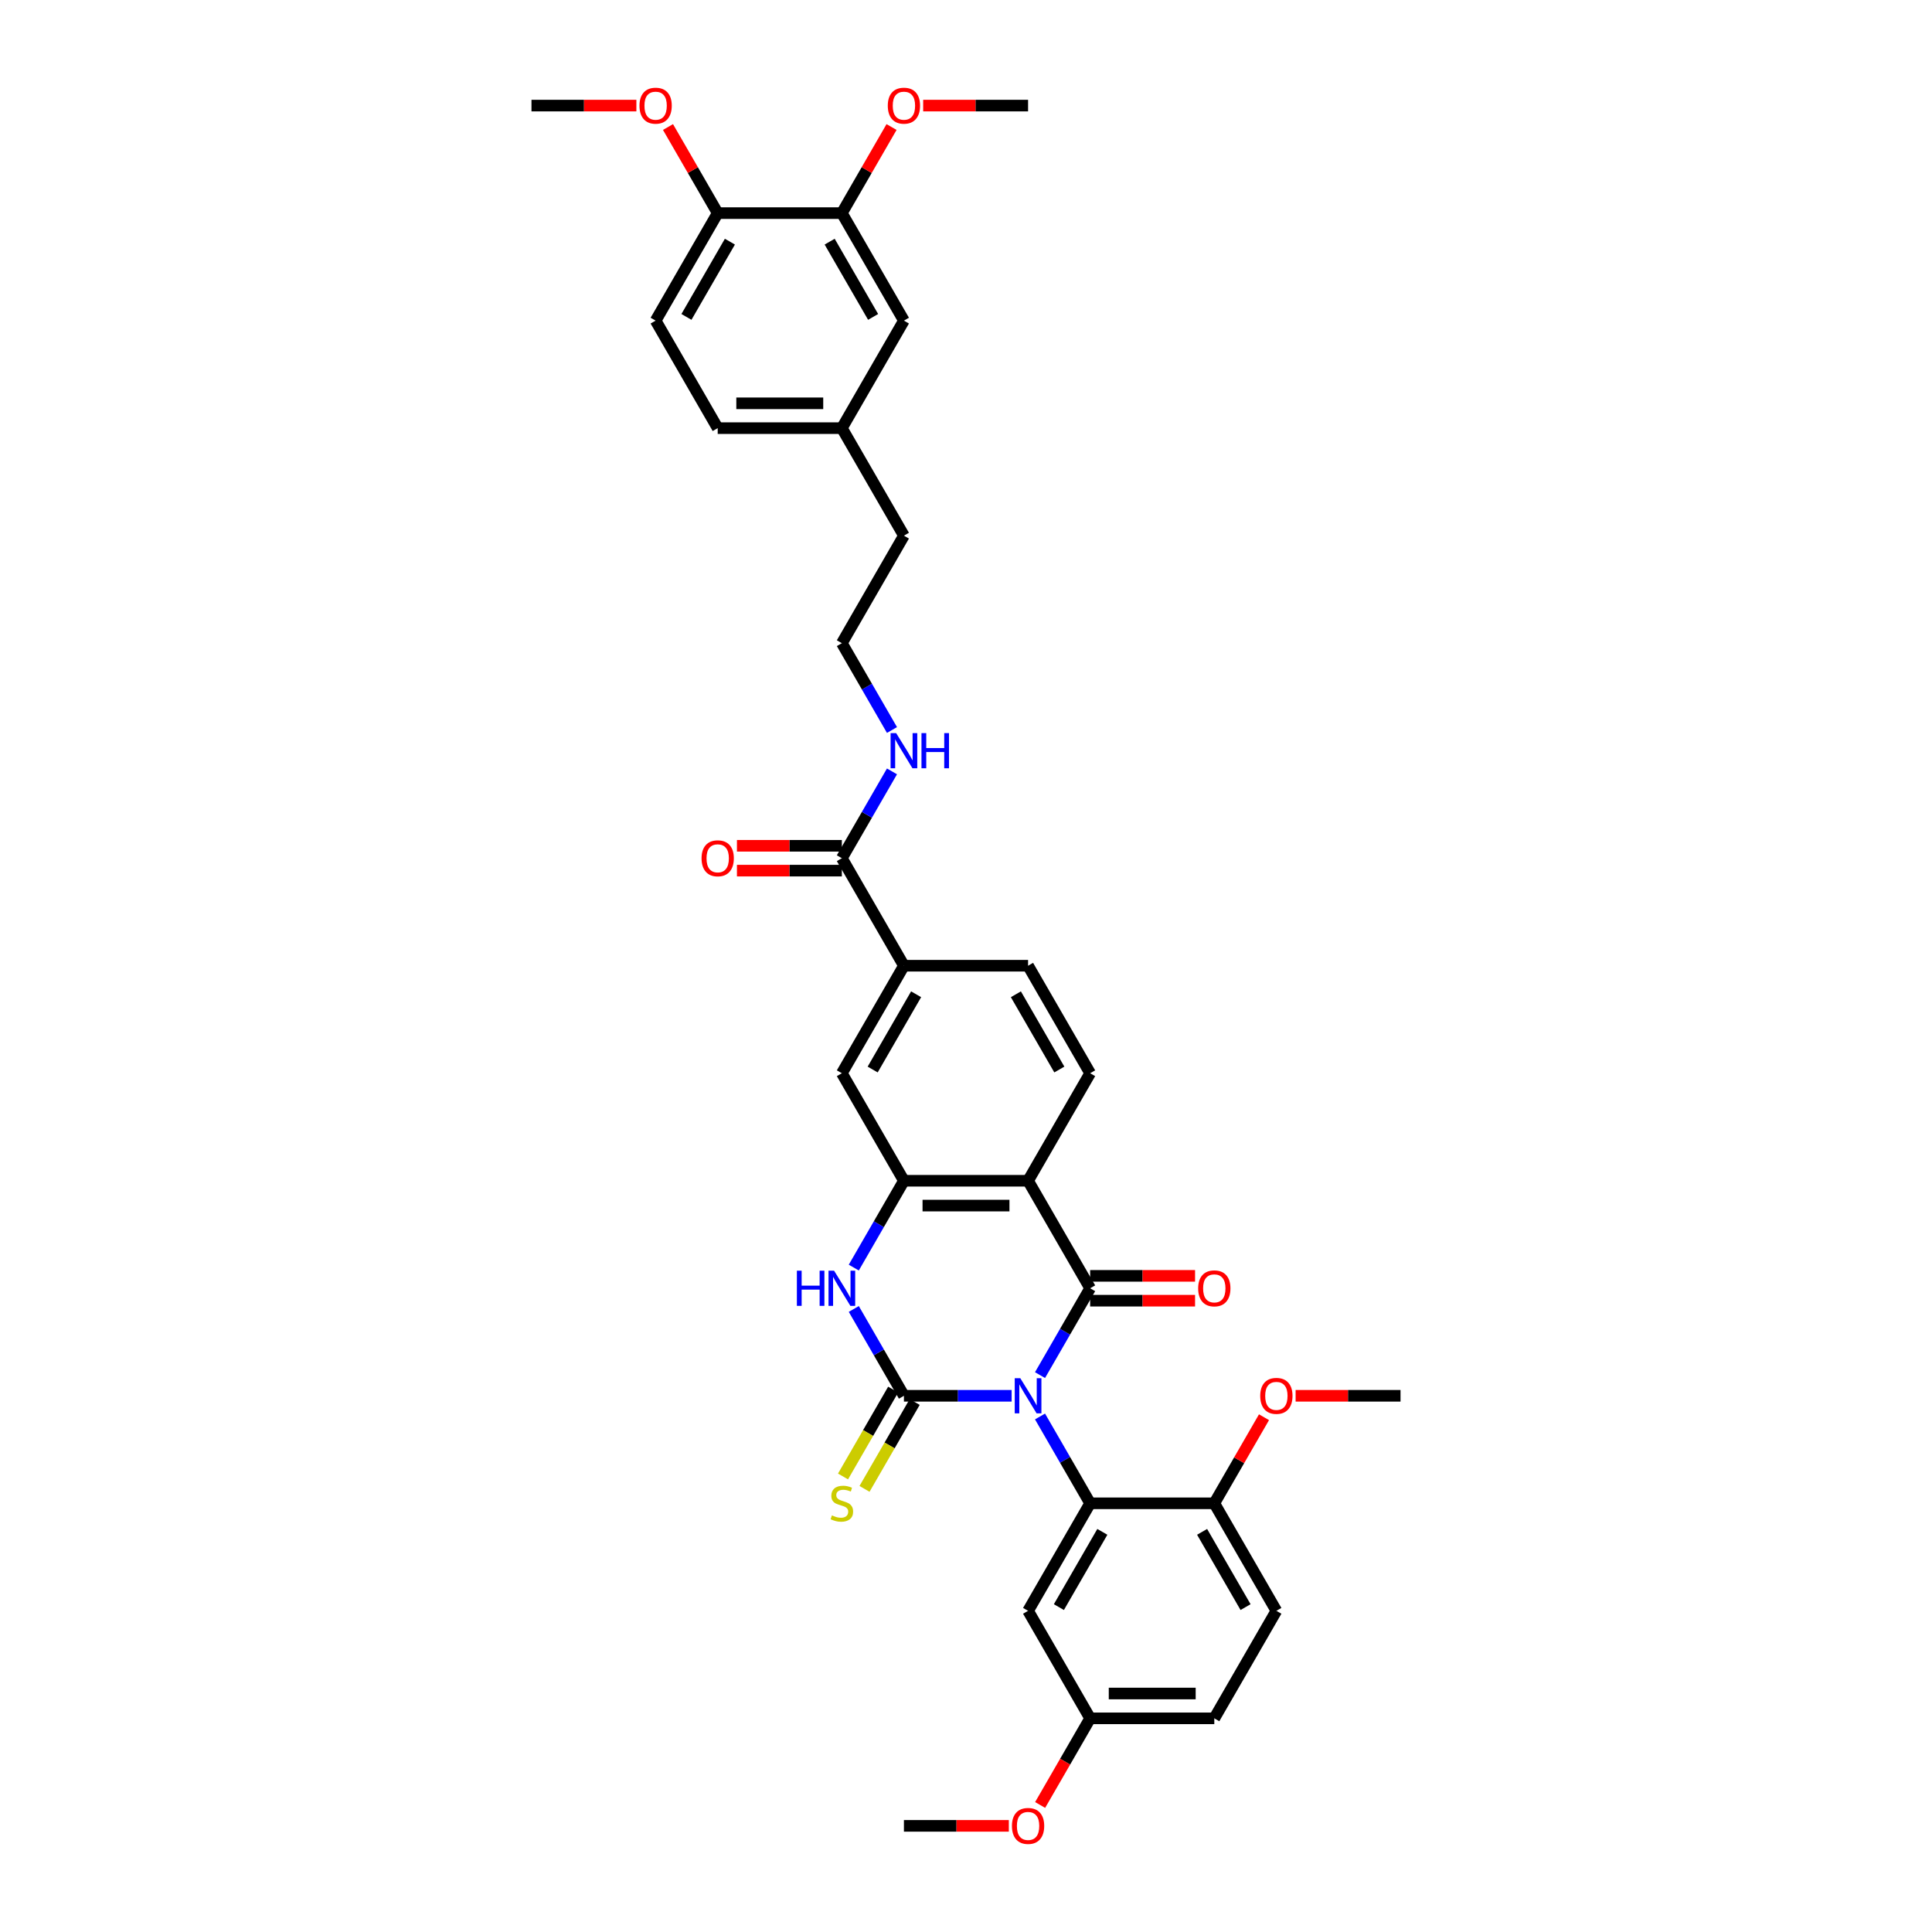 <?xml version='1.0' encoding='iso-8859-1'?>
<svg version='1.1' baseProfile='full'
              xmlns='http://www.w3.org/2000/svg'
                      xmlns:rdkit='http://www.rdkit.org/xml'
                      xmlns:xlink='http://www.w3.org/1999/xlink'
                  xml:space='preserve'
width='1000px' height='1000px' viewBox='0 0 1000 1000'>
<!-- END OF HEADER -->
<rect style='opacity:1.0;fill:#FFFFFF;stroke:none' width='1000' height='1000' x='0' y='0'> </rect>
<path class='bond-0' d='M 523.622,722.46 L 495.746,722.46' style='fill:none;fill-rule:evenodd;stroke:#0000FF;stroke-width:6px;stroke-linecap:butt;stroke-linejoin:miter;stroke-opacity:1' />
<path class='bond-0' d='M 495.746,722.46 L 467.87,722.46' style='fill:none;fill-rule:evenodd;stroke:#000000;stroke-width:6px;stroke-linecap:butt;stroke-linejoin:miter;stroke-opacity:1' />
<path class='bond-1' d='M 538.311,711.754 L 551.285,689.282' style='fill:none;fill-rule:evenodd;stroke:#0000FF;stroke-width:6px;stroke-linecap:butt;stroke-linejoin:miter;stroke-opacity:1' />
<path class='bond-1' d='M 551.285,689.282 L 564.259,666.809' style='fill:none;fill-rule:evenodd;stroke:#000000;stroke-width:6px;stroke-linecap:butt;stroke-linejoin:miter;stroke-opacity:1' />
<path class='bond-3' d='M 538.311,733.165 L 551.285,755.638' style='fill:none;fill-rule:evenodd;stroke:#0000FF;stroke-width:6px;stroke-linecap:butt;stroke-linejoin:miter;stroke-opacity:1' />
<path class='bond-3' d='M 551.285,755.638 L 564.259,778.11' style='fill:none;fill-rule:evenodd;stroke:#000000;stroke-width:6px;stroke-linecap:butt;stroke-linejoin:miter;stroke-opacity:1' />
<path class='bond-4' d='M 467.87,722.46 L 454.896,699.987' style='fill:none;fill-rule:evenodd;stroke:#000000;stroke-width:6px;stroke-linecap:butt;stroke-linejoin:miter;stroke-opacity:1' />
<path class='bond-4' d='M 454.896,699.987 L 441.921,677.515' style='fill:none;fill-rule:evenodd;stroke:#0000FF;stroke-width:6px;stroke-linecap:butt;stroke-linejoin:miter;stroke-opacity:1' />
<path class='bond-10' d='M 462.305,719.247 L 449.323,741.732' style='fill:none;fill-rule:evenodd;stroke:#000000;stroke-width:6px;stroke-linecap:butt;stroke-linejoin:miter;stroke-opacity:1' />
<path class='bond-10' d='M 449.323,741.732 L 436.342,764.217' style='fill:none;fill-rule:evenodd;stroke:#CCCC00;stroke-width:6px;stroke-linecap:butt;stroke-linejoin:miter;stroke-opacity:1' />
<path class='bond-10' d='M 473.435,725.673 L 460.454,748.158' style='fill:none;fill-rule:evenodd;stroke:#000000;stroke-width:6px;stroke-linecap:butt;stroke-linejoin:miter;stroke-opacity:1' />
<path class='bond-10' d='M 460.454,748.158 L 447.472,770.643' style='fill:none;fill-rule:evenodd;stroke:#CCCC00;stroke-width:6px;stroke-linecap:butt;stroke-linejoin:miter;stroke-opacity:1' />
<path class='bond-2' d='M 564.259,666.809 L 532.13,611.159' style='fill:none;fill-rule:evenodd;stroke:#000000;stroke-width:6px;stroke-linecap:butt;stroke-linejoin:miter;stroke-opacity:1' />
<path class='bond-12' d='M 564.259,673.235 L 591.409,673.235' style='fill:none;fill-rule:evenodd;stroke:#000000;stroke-width:6px;stroke-linecap:butt;stroke-linejoin:miter;stroke-opacity:1' />
<path class='bond-12' d='M 591.409,673.235 L 618.559,673.235' style='fill:none;fill-rule:evenodd;stroke:#FF0000;stroke-width:6px;stroke-linecap:butt;stroke-linejoin:miter;stroke-opacity:1' />
<path class='bond-12' d='M 564.259,660.383 L 591.409,660.383' style='fill:none;fill-rule:evenodd;stroke:#000000;stroke-width:6px;stroke-linecap:butt;stroke-linejoin:miter;stroke-opacity:1' />
<path class='bond-12' d='M 591.409,660.383 L 618.559,660.383' style='fill:none;fill-rule:evenodd;stroke:#FF0000;stroke-width:6px;stroke-linecap:butt;stroke-linejoin:miter;stroke-opacity:1' />
<path class='bond-5' d='M 532.13,611.159 L 467.87,611.159' style='fill:none;fill-rule:evenodd;stroke:#000000;stroke-width:6px;stroke-linecap:butt;stroke-linejoin:miter;stroke-opacity:1' />
<path class='bond-5' d='M 522.491,624.011 L 477.509,624.011' style='fill:none;fill-rule:evenodd;stroke:#000000;stroke-width:6px;stroke-linecap:butt;stroke-linejoin:miter;stroke-opacity:1' />
<path class='bond-7' d='M 532.13,611.159 L 564.259,555.509' style='fill:none;fill-rule:evenodd;stroke:#000000;stroke-width:6px;stroke-linecap:butt;stroke-linejoin:miter;stroke-opacity:1' />
<path class='bond-9' d='M 564.259,778.11 L 532.13,833.76' style='fill:none;fill-rule:evenodd;stroke:#000000;stroke-width:6px;stroke-linecap:butt;stroke-linejoin:miter;stroke-opacity:1' />
<path class='bond-9' d='M 570.57,792.883 L 548.079,831.839' style='fill:none;fill-rule:evenodd;stroke:#000000;stroke-width:6px;stroke-linecap:butt;stroke-linejoin:miter;stroke-opacity:1' />
<path class='bond-13' d='M 564.259,778.11 L 628.519,778.11' style='fill:none;fill-rule:evenodd;stroke:#000000;stroke-width:6px;stroke-linecap:butt;stroke-linejoin:miter;stroke-opacity:1' />
<path class='bond-36' d='M 441.921,656.104 L 454.896,633.631' style='fill:none;fill-rule:evenodd;stroke:#0000FF;stroke-width:6px;stroke-linecap:butt;stroke-linejoin:miter;stroke-opacity:1' />
<path class='bond-36' d='M 454.896,633.631 L 467.87,611.159' style='fill:none;fill-rule:evenodd;stroke:#000000;stroke-width:6px;stroke-linecap:butt;stroke-linejoin:miter;stroke-opacity:1' />
<path class='bond-8' d='M 467.87,611.159 L 435.741,555.509' style='fill:none;fill-rule:evenodd;stroke:#000000;stroke-width:6px;stroke-linecap:butt;stroke-linejoin:miter;stroke-opacity:1' />
<path class='bond-6' d='M 435.741,444.208 L 467.87,499.859' style='fill:none;fill-rule:evenodd;stroke:#000000;stroke-width:6px;stroke-linecap:butt;stroke-linejoin:miter;stroke-opacity:1' />
<path class='bond-18' d='M 435.741,437.782 L 408.591,437.782' style='fill:none;fill-rule:evenodd;stroke:#000000;stroke-width:6px;stroke-linecap:butt;stroke-linejoin:miter;stroke-opacity:1' />
<path class='bond-18' d='M 408.591,437.782 L 381.441,437.782' style='fill:none;fill-rule:evenodd;stroke:#FF0000;stroke-width:6px;stroke-linecap:butt;stroke-linejoin:miter;stroke-opacity:1' />
<path class='bond-18' d='M 435.741,450.634 L 408.591,450.634' style='fill:none;fill-rule:evenodd;stroke:#000000;stroke-width:6px;stroke-linecap:butt;stroke-linejoin:miter;stroke-opacity:1' />
<path class='bond-18' d='M 408.591,450.634 L 381.441,450.634' style='fill:none;fill-rule:evenodd;stroke:#FF0000;stroke-width:6px;stroke-linecap:butt;stroke-linejoin:miter;stroke-opacity:1' />
<path class='bond-19' d='M 435.741,444.208 L 448.715,421.736' style='fill:none;fill-rule:evenodd;stroke:#000000;stroke-width:6px;stroke-linecap:butt;stroke-linejoin:miter;stroke-opacity:1' />
<path class='bond-19' d='M 448.715,421.736 L 461.689,399.264' style='fill:none;fill-rule:evenodd;stroke:#0000FF;stroke-width:6px;stroke-linecap:butt;stroke-linejoin:miter;stroke-opacity:1' />
<path class='bond-16' d='M 564.259,555.509 L 532.13,499.859' style='fill:none;fill-rule:evenodd;stroke:#000000;stroke-width:6px;stroke-linecap:butt;stroke-linejoin:miter;stroke-opacity:1' />
<path class='bond-16' d='M 548.31,553.587 L 525.819,514.632' style='fill:none;fill-rule:evenodd;stroke:#000000;stroke-width:6px;stroke-linecap:butt;stroke-linejoin:miter;stroke-opacity:1' />
<path class='bond-38' d='M 435.741,555.509 L 467.87,499.859' style='fill:none;fill-rule:evenodd;stroke:#000000;stroke-width:6px;stroke-linecap:butt;stroke-linejoin:miter;stroke-opacity:1' />
<path class='bond-38' d='M 451.69,553.587 L 474.181,514.632' style='fill:none;fill-rule:evenodd;stroke:#000000;stroke-width:6px;stroke-linecap:butt;stroke-linejoin:miter;stroke-opacity:1' />
<path class='bond-22' d='M 532.13,833.76 L 564.259,889.411' style='fill:none;fill-rule:evenodd;stroke:#000000;stroke-width:6px;stroke-linecap:butt;stroke-linejoin:miter;stroke-opacity:1' />
<path class='bond-11' d='M 467.87,499.859 L 532.13,499.859' style='fill:none;fill-rule:evenodd;stroke:#000000;stroke-width:6px;stroke-linecap:butt;stroke-linejoin:miter;stroke-opacity:1' />
<path class='bond-20' d='M 628.519,778.11 L 660.648,833.76' style='fill:none;fill-rule:evenodd;stroke:#000000;stroke-width:6px;stroke-linecap:butt;stroke-linejoin:miter;stroke-opacity:1' />
<path class='bond-20' d='M 622.208,792.883 L 644.699,831.839' style='fill:none;fill-rule:evenodd;stroke:#000000;stroke-width:6px;stroke-linecap:butt;stroke-linejoin:miter;stroke-opacity:1' />
<path class='bond-27' d='M 628.519,778.11 L 641.382,755.83' style='fill:none;fill-rule:evenodd;stroke:#000000;stroke-width:6px;stroke-linecap:butt;stroke-linejoin:miter;stroke-opacity:1' />
<path class='bond-27' d='M 641.382,755.83 L 654.245,733.551' style='fill:none;fill-rule:evenodd;stroke:#FF0000;stroke-width:6px;stroke-linecap:butt;stroke-linejoin:miter;stroke-opacity:1' />
<path class='bond-14' d='M 435.741,110.307 L 467.87,165.957' style='fill:none;fill-rule:evenodd;stroke:#000000;stroke-width:6px;stroke-linecap:butt;stroke-linejoin:miter;stroke-opacity:1' />
<path class='bond-14' d='M 429.43,125.08 L 451.921,164.035' style='fill:none;fill-rule:evenodd;stroke:#000000;stroke-width:6px;stroke-linecap:butt;stroke-linejoin:miter;stroke-opacity:1' />
<path class='bond-26' d='M 435.741,110.307 L 448.604,88.027' style='fill:none;fill-rule:evenodd;stroke:#000000;stroke-width:6px;stroke-linecap:butt;stroke-linejoin:miter;stroke-opacity:1' />
<path class='bond-26' d='M 448.604,88.027 L 461.467,65.748' style='fill:none;fill-rule:evenodd;stroke:#FF0000;stroke-width:6px;stroke-linecap:butt;stroke-linejoin:miter;stroke-opacity:1' />
<path class='bond-39' d='M 435.741,110.307 L 371.481,110.307' style='fill:none;fill-rule:evenodd;stroke:#000000;stroke-width:6px;stroke-linecap:butt;stroke-linejoin:miter;stroke-opacity:1' />
<path class='bond-15' d='M 371.481,110.307 L 339.352,165.957' style='fill:none;fill-rule:evenodd;stroke:#000000;stroke-width:6px;stroke-linecap:butt;stroke-linejoin:miter;stroke-opacity:1' />
<path class='bond-15' d='M 377.792,125.08 L 355.301,164.035' style='fill:none;fill-rule:evenodd;stroke:#000000;stroke-width:6px;stroke-linecap:butt;stroke-linejoin:miter;stroke-opacity:1' />
<path class='bond-28' d='M 371.481,110.307 L 358.618,88.027' style='fill:none;fill-rule:evenodd;stroke:#000000;stroke-width:6px;stroke-linecap:butt;stroke-linejoin:miter;stroke-opacity:1' />
<path class='bond-28' d='M 358.618,88.027 L 345.755,65.748' style='fill:none;fill-rule:evenodd;stroke:#FF0000;stroke-width:6px;stroke-linecap:butt;stroke-linejoin:miter;stroke-opacity:1' />
<path class='bond-17' d='M 467.87,165.957 L 435.741,221.607' style='fill:none;fill-rule:evenodd;stroke:#000000;stroke-width:6px;stroke-linecap:butt;stroke-linejoin:miter;stroke-opacity:1' />
<path class='bond-29' d='M 461.689,377.852 L 448.715,355.38' style='fill:none;fill-rule:evenodd;stroke:#0000FF;stroke-width:6px;stroke-linecap:butt;stroke-linejoin:miter;stroke-opacity:1' />
<path class='bond-29' d='M 448.715,355.38 L 435.741,332.908' style='fill:none;fill-rule:evenodd;stroke:#000000;stroke-width:6px;stroke-linecap:butt;stroke-linejoin:miter;stroke-opacity:1' />
<path class='bond-24' d='M 660.648,833.76 L 628.519,889.411' style='fill:none;fill-rule:evenodd;stroke:#000000;stroke-width:6px;stroke-linecap:butt;stroke-linejoin:miter;stroke-opacity:1' />
<path class='bond-21' d='M 339.352,165.957 L 371.481,221.607' style='fill:none;fill-rule:evenodd;stroke:#000000;stroke-width:6px;stroke-linecap:butt;stroke-linejoin:miter;stroke-opacity:1' />
<path class='bond-30' d='M 564.259,889.411 L 551.315,911.831' style='fill:none;fill-rule:evenodd;stroke:#000000;stroke-width:6px;stroke-linecap:butt;stroke-linejoin:miter;stroke-opacity:1' />
<path class='bond-30' d='M 551.315,911.831 L 538.37,934.252' style='fill:none;fill-rule:evenodd;stroke:#FF0000;stroke-width:6px;stroke-linecap:butt;stroke-linejoin:miter;stroke-opacity:1' />
<path class='bond-37' d='M 564.259,889.411 L 628.519,889.411' style='fill:none;fill-rule:evenodd;stroke:#000000;stroke-width:6px;stroke-linecap:butt;stroke-linejoin:miter;stroke-opacity:1' />
<path class='bond-37' d='M 573.898,876.559 L 618.88,876.559' style='fill:none;fill-rule:evenodd;stroke:#000000;stroke-width:6px;stroke-linecap:butt;stroke-linejoin:miter;stroke-opacity:1' />
<path class='bond-23' d='M 435.741,221.607 L 467.87,277.258' style='fill:none;fill-rule:evenodd;stroke:#000000;stroke-width:6px;stroke-linecap:butt;stroke-linejoin:miter;stroke-opacity:1' />
<path class='bond-25' d='M 435.741,221.607 L 371.481,221.607' style='fill:none;fill-rule:evenodd;stroke:#000000;stroke-width:6px;stroke-linecap:butt;stroke-linejoin:miter;stroke-opacity:1' />
<path class='bond-25' d='M 426.102,208.755 L 381.12,208.755' style='fill:none;fill-rule:evenodd;stroke:#000000;stroke-width:6px;stroke-linecap:butt;stroke-linejoin:miter;stroke-opacity:1' />
<path class='bond-32' d='M 477.831,54.657 L 504.98,54.657' style='fill:none;fill-rule:evenodd;stroke:#FF0000;stroke-width:6px;stroke-linecap:butt;stroke-linejoin:miter;stroke-opacity:1' />
<path class='bond-32' d='M 504.98,54.657 L 532.13,54.657' style='fill:none;fill-rule:evenodd;stroke:#000000;stroke-width:6px;stroke-linecap:butt;stroke-linejoin:miter;stroke-opacity:1' />
<path class='bond-33' d='M 670.609,722.46 L 697.758,722.46' style='fill:none;fill-rule:evenodd;stroke:#FF0000;stroke-width:6px;stroke-linecap:butt;stroke-linejoin:miter;stroke-opacity:1' />
<path class='bond-33' d='M 697.758,722.46 L 724.908,722.46' style='fill:none;fill-rule:evenodd;stroke:#000000;stroke-width:6px;stroke-linecap:butt;stroke-linejoin:miter;stroke-opacity:1' />
<path class='bond-34' d='M 329.391,54.657 L 302.242,54.657' style='fill:none;fill-rule:evenodd;stroke:#FF0000;stroke-width:6px;stroke-linecap:butt;stroke-linejoin:miter;stroke-opacity:1' />
<path class='bond-34' d='M 302.242,54.657 L 275.092,54.657' style='fill:none;fill-rule:evenodd;stroke:#000000;stroke-width:6px;stroke-linecap:butt;stroke-linejoin:miter;stroke-opacity:1' />
<path class='bond-31' d='M 435.741,332.908 L 467.87,277.258' style='fill:none;fill-rule:evenodd;stroke:#000000;stroke-width:6px;stroke-linecap:butt;stroke-linejoin:miter;stroke-opacity:1' />
<path class='bond-35' d='M 522.169,945.061 L 495.02,945.061' style='fill:none;fill-rule:evenodd;stroke:#FF0000;stroke-width:6px;stroke-linecap:butt;stroke-linejoin:miter;stroke-opacity:1' />
<path class='bond-35' d='M 495.02,945.061 L 467.87,945.061' style='fill:none;fill-rule:evenodd;stroke:#000000;stroke-width:6px;stroke-linecap:butt;stroke-linejoin:miter;stroke-opacity:1' />
<path  class='atom-0' d='M 528.107 713.361
L 534.07 722.999
Q 534.662 723.951, 535.613 725.673
Q 536.564 727.395, 536.615 727.498
L 536.615 713.361
L 539.031 713.361
L 539.031 731.559
L 536.538 731.559
L 530.138 721.02
Q 529.392 719.787, 528.595 718.373
Q 527.824 716.959, 527.593 716.522
L 527.593 731.559
L 525.228 731.559
L 525.228 713.361
L 528.107 713.361
' fill='#0000FF'/>
<path  class='atom-5' d='M 412.466 657.71
L 414.933 657.71
L 414.933 665.447
L 424.238 665.447
L 424.238 657.71
L 426.706 657.71
L 426.706 675.909
L 424.238 675.909
L 424.238 667.503
L 414.933 667.503
L 414.933 675.909
L 412.466 675.909
L 412.466 657.71
' fill='#0000FF'/>
<path  class='atom-5' d='M 431.718 657.71
L 437.681 667.349
Q 438.272 668.3, 439.223 670.022
Q 440.175 671.745, 440.226 671.847
L 440.226 657.71
L 442.642 657.71
L 442.642 675.909
L 440.149 675.909
L 433.749 665.37
Q 433.003 664.136, 432.206 662.723
Q 431.435 661.309, 431.204 660.872
L 431.204 675.909
L 428.839 675.909
L 428.839 657.71
L 431.718 657.71
' fill='#0000FF'/>
<path  class='atom-11' d='M 430.6 784.356
Q 430.805 784.433, 431.654 784.793
Q 432.502 785.153, 433.427 785.384
Q 434.378 785.59, 435.304 785.59
Q 437.026 785.59, 438.028 784.767
Q 439.031 783.919, 439.031 782.454
Q 439.031 781.451, 438.517 780.835
Q 438.028 780.218, 437.257 779.884
Q 436.486 779.549, 435.201 779.164
Q 433.581 778.675, 432.605 778.213
Q 431.654 777.75, 430.96 776.773
Q 430.291 775.797, 430.291 774.152
Q 430.291 771.864, 431.834 770.45
Q 433.402 769.037, 436.486 769.037
Q 438.594 769.037, 440.984 770.039
L 440.393 772.018
Q 438.208 771.119, 436.563 771.119
Q 434.79 771.119, 433.813 771.864
Q 432.836 772.584, 432.862 773.843
Q 432.862 774.82, 433.35 775.411
Q 433.864 776.002, 434.584 776.336
Q 435.329 776.671, 436.563 777.056
Q 438.208 777.57, 439.185 778.084
Q 440.162 778.598, 440.856 779.652
Q 441.575 780.68, 441.575 782.454
Q 441.575 784.973, 439.879 786.335
Q 438.208 787.672, 435.406 787.672
Q 433.787 787.672, 432.553 787.312
Q 431.345 786.978, 429.906 786.387
L 430.6 784.356
' fill='#CCCC00'/>
<path  class='atom-13' d='M 620.165 666.861
Q 620.165 662.491, 622.324 660.049
Q 624.483 657.607, 628.519 657.607
Q 632.554 657.607, 634.713 660.049
Q 636.873 662.491, 636.873 666.861
Q 636.873 671.282, 634.688 673.801
Q 632.503 676.294, 628.519 676.294
Q 624.509 676.294, 622.324 673.801
Q 620.165 671.308, 620.165 666.861
M 628.519 674.238
Q 631.295 674.238, 632.786 672.387
Q 634.302 670.511, 634.302 666.861
Q 634.302 663.288, 632.786 661.489
Q 631.295 659.664, 628.519 659.664
Q 625.743 659.664, 624.226 661.463
Q 622.735 663.262, 622.735 666.861
Q 622.735 670.536, 624.226 672.387
Q 625.743 674.238, 628.519 674.238
' fill='#FF0000'/>
<path  class='atom-19' d='M 363.127 444.26
Q 363.127 439.89, 365.287 437.448
Q 367.446 435.006, 371.481 435.006
Q 375.517 435.006, 377.676 437.448
Q 379.835 439.89, 379.835 444.26
Q 379.835 448.681, 377.65 451.2
Q 375.465 453.693, 371.481 453.693
Q 367.471 453.693, 365.287 451.2
Q 363.127 448.707, 363.127 444.26
M 371.481 451.637
Q 374.257 451.637, 375.748 449.786
Q 377.265 447.91, 377.265 444.26
Q 377.265 440.687, 375.748 438.888
Q 374.257 437.063, 371.481 437.063
Q 368.705 437.063, 367.189 438.862
Q 365.698 440.661, 365.698 444.26
Q 365.698 447.935, 367.189 449.786
Q 368.705 451.637, 371.481 451.637
' fill='#FF0000'/>
<path  class='atom-20' d='M 463.848 379.459
L 469.811 389.098
Q 470.402 390.049, 471.353 391.771
Q 472.304 393.493, 472.356 393.596
L 472.356 379.459
L 474.772 379.459
L 474.772 397.657
L 472.278 397.657
L 465.878 387.119
Q 465.133 385.885, 464.336 384.471
Q 463.565 383.057, 463.334 382.621
L 463.334 397.657
L 460.969 397.657
L 460.969 379.459
L 463.848 379.459
' fill='#0000FF'/>
<path  class='atom-20' d='M 476.957 379.459
L 479.424 379.459
L 479.424 387.196
L 488.729 387.196
L 488.729 379.459
L 491.196 379.459
L 491.196 397.657
L 488.729 397.657
L 488.729 389.252
L 479.424 389.252
L 479.424 397.657
L 476.957 397.657
L 476.957 379.459
' fill='#0000FF'/>
<path  class='atom-27' d='M 459.517 54.708
Q 459.517 50.338, 461.676 47.896
Q 463.835 45.455, 467.87 45.455
Q 471.906 45.455, 474.065 47.896
Q 476.224 50.338, 476.224 54.708
Q 476.224 59.129, 474.039 61.648
Q 471.854 64.141, 467.87 64.141
Q 463.861 64.141, 461.676 61.648
Q 459.517 59.155, 459.517 54.708
M 467.87 62.085
Q 470.646 62.085, 472.137 60.234
Q 473.654 58.358, 473.654 54.708
Q 473.654 51.135, 472.137 49.336
Q 470.646 47.511, 467.87 47.511
Q 465.094 47.511, 463.578 49.31
Q 462.087 51.109, 462.087 54.708
Q 462.087 58.383, 463.578 60.234
Q 465.094 62.085, 467.87 62.085
' fill='#FF0000'/>
<path  class='atom-28' d='M 652.295 722.511
Q 652.295 718.141, 654.454 715.7
Q 656.613 713.258, 660.648 713.258
Q 664.684 713.258, 666.843 715.7
Q 669.002 718.141, 669.002 722.511
Q 669.002 726.932, 666.817 729.451
Q 664.633 731.944, 660.648 731.944
Q 656.639 731.944, 654.454 729.451
Q 652.295 726.958, 652.295 722.511
M 660.648 729.888
Q 663.424 729.888, 664.915 728.037
Q 666.432 726.161, 666.432 722.511
Q 666.432 718.938, 664.915 717.139
Q 663.424 715.314, 660.648 715.314
Q 657.872 715.314, 656.356 717.113
Q 654.865 718.913, 654.865 722.511
Q 654.865 726.187, 656.356 728.037
Q 657.872 729.888, 660.648 729.888
' fill='#FF0000'/>
<path  class='atom-29' d='M 330.998 54.708
Q 330.998 50.338, 333.157 47.896
Q 335.316 45.455, 339.352 45.455
Q 343.387 45.455, 345.546 47.896
Q 347.705 50.338, 347.705 54.708
Q 347.705 59.129, 345.52 61.648
Q 343.336 64.141, 339.352 64.141
Q 335.342 64.141, 333.157 61.648
Q 330.998 59.155, 330.998 54.708
M 339.352 62.085
Q 342.128 62.085, 343.618 60.234
Q 345.135 58.358, 345.135 54.708
Q 345.135 51.135, 343.618 49.336
Q 342.128 47.511, 339.352 47.511
Q 336.576 47.511, 335.059 49.31
Q 333.568 51.109, 333.568 54.708
Q 333.568 58.383, 335.059 60.234
Q 336.576 62.085, 339.352 62.085
' fill='#FF0000'/>
<path  class='atom-31' d='M 523.776 945.112
Q 523.776 940.743, 525.935 938.301
Q 528.094 935.859, 532.13 935.859
Q 536.165 935.859, 538.324 938.301
Q 540.483 940.743, 540.483 945.112
Q 540.483 949.533, 538.299 952.052
Q 536.114 954.545, 532.13 954.545
Q 528.12 954.545, 525.935 952.052
Q 523.776 949.559, 523.776 945.112
M 532.13 952.489
Q 534.906 952.489, 536.397 950.638
Q 537.913 948.762, 537.913 945.112
Q 537.913 941.539, 536.397 939.74
Q 534.906 937.915, 532.13 937.915
Q 529.354 937.915, 527.837 939.714
Q 526.346 941.514, 526.346 945.112
Q 526.346 948.788, 527.837 950.638
Q 529.354 952.489, 532.13 952.489
' fill='#FF0000'/>
</svg>
